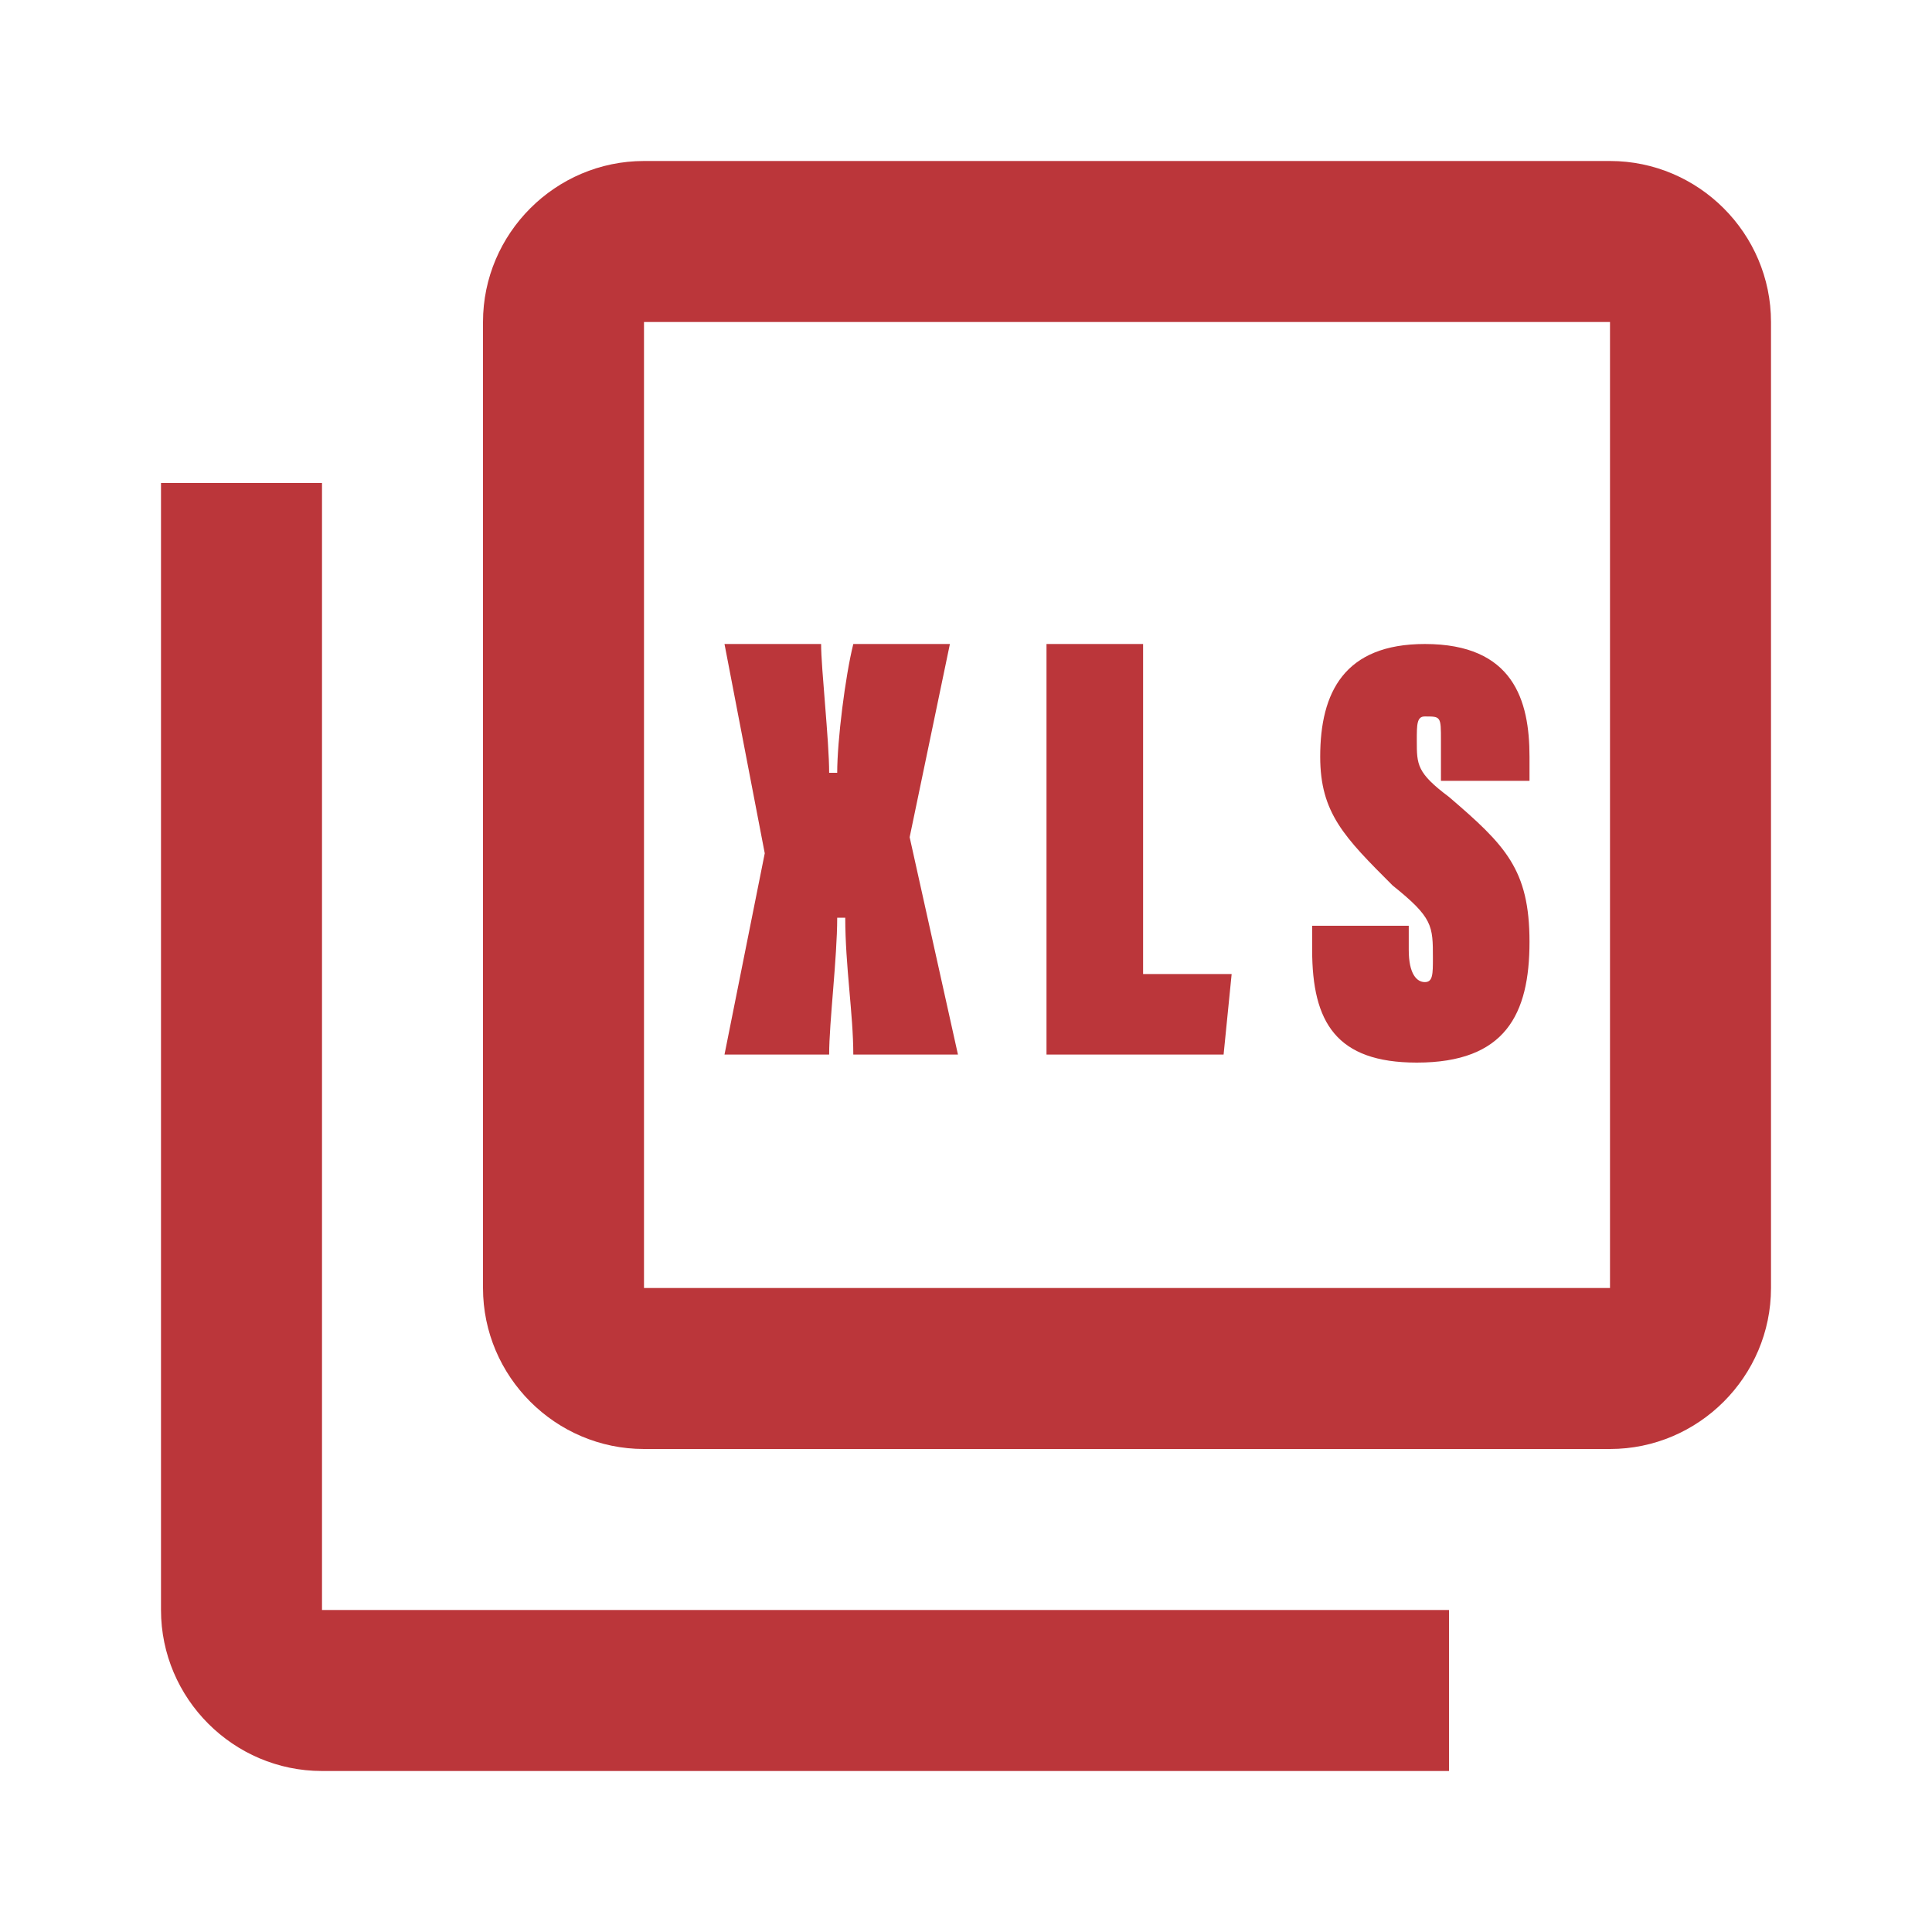 <?xml version="1.0" encoding="utf-8"?>
<!-- Generator: Adobe Illustrator 23.0.3, SVG Export Plug-In . SVG Version: 6.00 Build 0)  -->
<svg version="1.1" id="Ebene_1" xmlns="http://www.w3.org/2000/svg" xmlns:xlink="http://www.w3.org/1999/xlink" x="0px" y="0px"
	 viewBox="0 0 24 24" style="enable-background:new 0 0 24 24;" xml:space="preserve">
<style type="text/css">
	.st0{fill:none;}
	.st1{fill:#BB363A;}
</style>
<path class="st0" d="M0,0h24v24H0V0z"/>
<path class="st1" d="M20,2H8C6.9,2,6,2.9,6,4v12c0,1.1,0.9,2,2,2h12c1.1,0,2-0.9,2-2V4C22,2.9,21.1,2,20,2z M20,16H8V4h12V16z M4,6
	H2v14c0,1.1,0.9,2,2,2h14v-2H4V6z M10.6,13.1c0-0.5-0.1-1.1-0.1-1.7h-0.1c0,0.5-0.1,1.3-0.1,1.7H9l0.5-2.5L9,8h1.2
	c0,0.3,0.1,1.2,0.1,1.6h0.1c0-0.4,0.1-1.2,0.2-1.6h1.2l-0.5,2.4l0.6,2.7H10.6z M13,8h1.2v4.1h1.1l-0.1,1H13V8z M17.5,11.4v0.4
	c0,0.3,0.1,0.4,0.2,0.4c0.1,0,0.1-0.1,0.1-0.3c0-0.4,0-0.5-0.5-0.9c-0.6-0.6-0.9-0.9-0.9-1.6c0-0.8,0.3-1.4,1.3-1.4
	c1.1,0,1.3,0.7,1.3,1.4v0.3h-1.1V9.2c0-0.3,0-0.3-0.2-0.3c-0.1,0-0.1,0.1-0.1,0.3c0,0.3,0,0.4,0.4,0.7c0.7,0.6,1,0.9,1,1.8
	c0,0.9-0.3,1.5-1.4,1.5c-1,0-1.3-0.5-1.3-1.4v-0.3H17.5z"/>
</svg>
